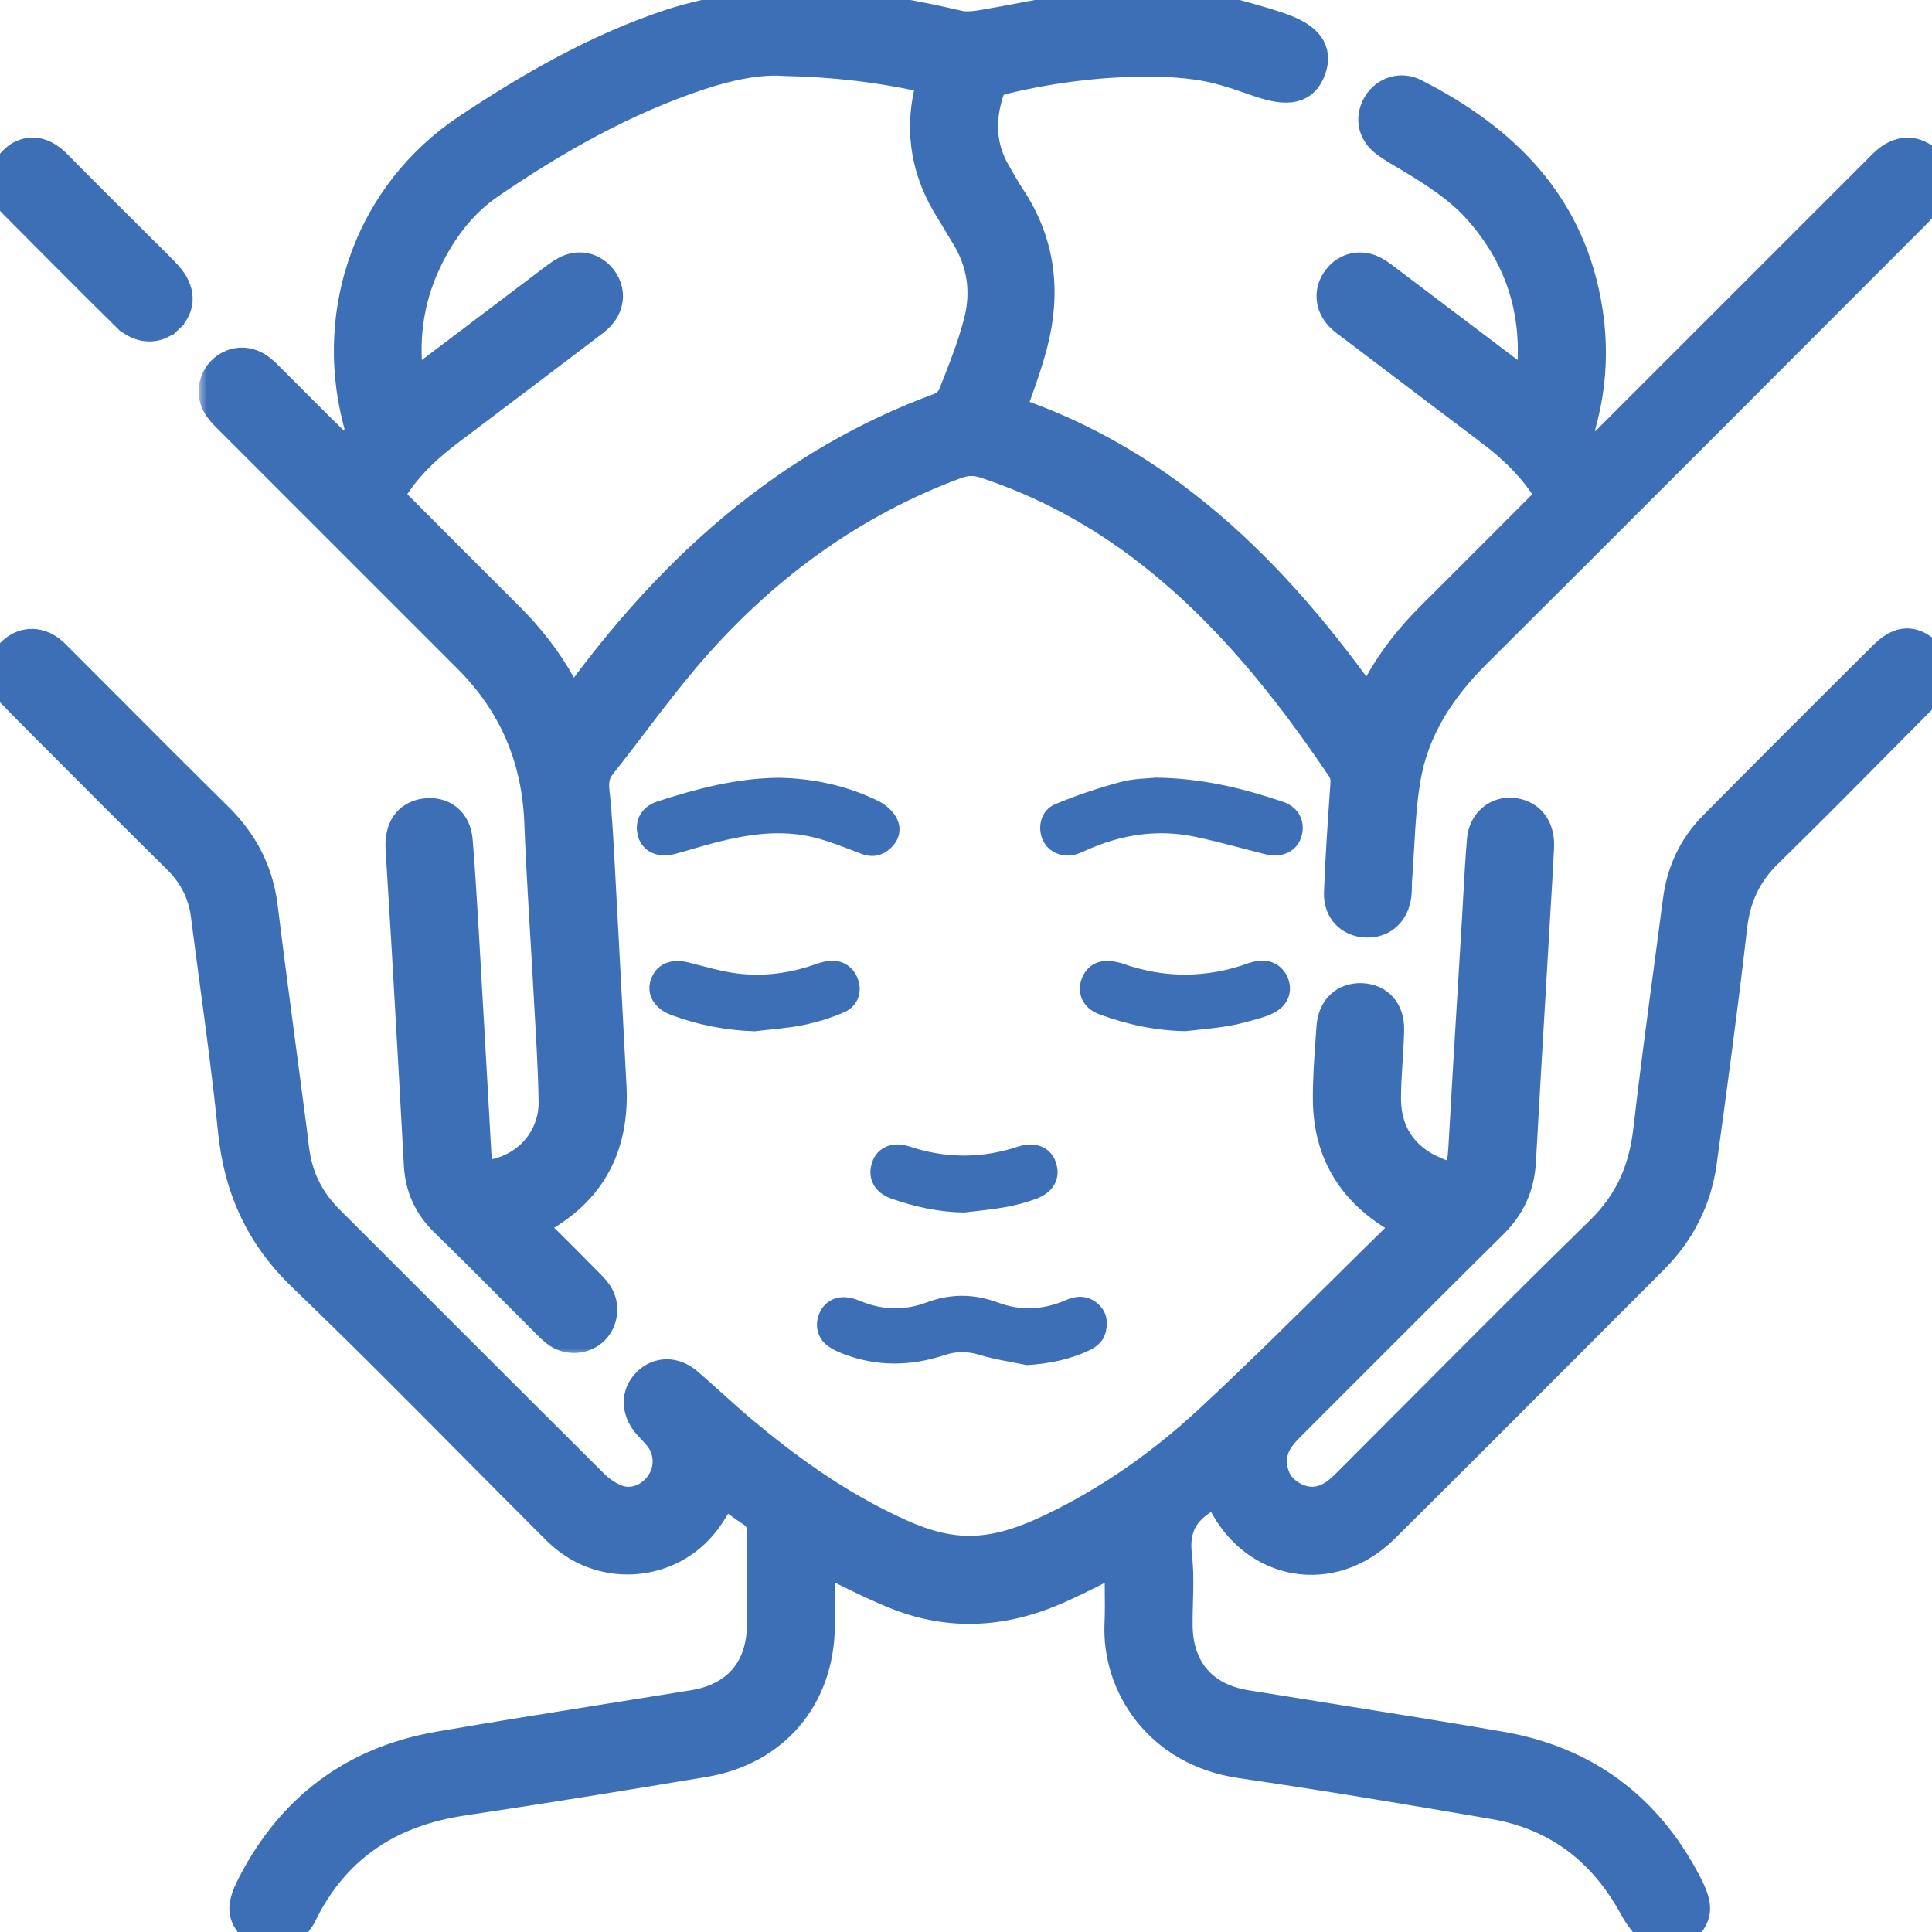 <svg width="120" height="120" viewBox="0 0 120 120" fill="none" xmlns="http://www.w3.org/2000/svg">
	<g clip-path="url(#clip0_436_613)">
	<mask id="path-1-outside-1_436_613" maskUnits="userSpaceOnUse" x="12.342" y="-0.766" width="109" height="85" fill="black">
	<rect fill="white" x="12.342" y="-0.766" width="109" height="85"></rect>
	<path d="M73.828 0.234C74.431 0.376 75.039 0.499 75.635 0.664C76.911 1.017 78.199 1.34 79.449 1.77C81.221 2.38 81.768 3.159 81.362 4.288C80.946 5.446 80.041 5.644 78.291 5.049C77.113 4.648 75.925 4.21 74.705 4.01C73.368 3.79 71.987 3.738 70.629 3.766C67.814 3.822 65.031 4.194 62.288 4.858C61.773 4.983 61.506 5.193 61.34 5.721C60.783 7.493 60.856 9.18 61.806 10.8C62.102 11.305 62.383 11.82 62.706 12.307C64.579 15.125 64.903 18.177 64.061 21.39C63.794 22.406 63.45 23.404 63.093 24.392C62.676 25.547 62.651 25.545 63.758 25.956C67.299 27.269 70.536 29.123 73.517 31.434C77.594 34.596 80.975 38.416 84.018 42.555C84.317 42.961 84.646 43.345 84.962 43.739C85.228 43.316 85.516 42.905 85.758 42.469C86.621 40.921 87.72 39.561 88.972 38.314C91.24 36.054 93.504 33.789 95.765 31.521C96.465 30.818 96.461 30.81 95.891 29.986C94.993 28.687 93.85 27.632 92.596 26.686C89.728 24.523 86.867 22.352 84.004 20.183C83.755 19.995 83.492 19.817 83.28 19.592C82.649 18.918 82.609 18.05 83.148 17.351C83.677 16.665 84.557 16.478 85.348 16.919C85.687 17.108 85.993 17.359 86.304 17.594C88.827 19.5 91.348 21.409 93.87 23.317C94.088 23.482 94.31 23.642 94.526 23.809C94.932 24.124 95.12 24.039 95.178 23.515C95.619 19.534 94.569 16.023 91.907 13.008C90.727 11.671 89.249 10.725 87.746 9.809C87.18 9.464 86.587 9.151 86.063 8.751C85.289 8.161 85.16 7.235 85.669 6.458C86.133 5.749 87.022 5.459 87.826 5.868C93.476 8.738 97.58 12.859 98.559 19.417C98.896 21.674 98.782 23.932 98.183 26.153C98.098 26.47 98.014 26.87 98.132 27.146C98.608 28.265 98.973 28.312 99.837 27.449C105.388 21.899 110.938 16.348 116.489 10.798C116.738 10.549 116.977 10.289 117.244 10.062C118.143 9.298 119.159 9.396 119.899 10.307C120.021 10.457 120.123 10.623 120.234 10.781C120.234 11.094 120.234 11.406 120.234 11.719C119.806 12.222 119.411 12.757 118.946 13.223C109.839 22.343 100.735 31.464 91.605 40.56C89.388 42.769 87.742 45.3 87.229 48.4C86.892 50.432 86.87 52.516 86.711 54.578C86.684 54.928 86.71 55.284 86.661 55.63C86.514 56.667 85.808 57.276 84.842 57.23C83.88 57.185 83.197 56.506 83.235 55.444C83.31 53.339 83.46 51.236 83.603 49.133C83.637 48.626 83.719 48.166 83.393 47.683C79.993 42.641 76.224 37.93 71.383 34.171C68.306 31.781 64.932 29.946 61.225 28.719C60.552 28.497 59.975 28.519 59.316 28.765C53.033 31.106 47.75 34.915 43.312 39.87C41.156 42.277 39.285 44.938 37.274 47.476C36.856 48.003 36.788 48.546 36.862 49.215C37.036 50.804 37.111 52.405 37.198 54.002C37.443 58.486 37.674 62.97 37.912 67.453C38.106 71.114 36.684 73.903 33.431 75.671C32.898 75.961 32.847 76.136 33.291 76.558C34.336 77.555 35.345 78.591 36.363 79.617C36.609 79.865 36.87 80.112 37.062 80.401C37.511 81.08 37.402 82.007 36.849 82.555C36.299 83.102 35.367 83.203 34.693 82.75C34.406 82.556 34.16 82.295 33.912 82.048C31.838 79.979 29.789 77.885 27.688 75.845C26.676 74.862 26.157 73.721 26.083 72.325C25.841 67.803 25.579 63.281 25.319 58.76C25.202 56.733 25.062 54.708 24.947 52.681C24.879 51.492 25.402 50.743 26.367 50.596C27.449 50.432 28.266 51.059 28.359 52.208C28.517 54.153 28.635 56.102 28.748 58.051C29.014 62.611 29.267 67.172 29.524 71.733C29.531 71.85 29.53 71.967 29.539 72.084C29.618 73.045 29.791 73.18 30.703 72.992C32.91 72.54 34.486 70.681 34.453 68.398C34.422 66.252 34.273 64.108 34.158 61.964C33.964 58.338 33.705 54.715 33.566 51.087C33.412 47.071 31.956 43.66 29.119 40.825C24.229 35.94 19.342 31.051 14.456 26.161C14.181 25.886 13.89 25.616 13.664 25.302C13.182 24.634 13.254 23.725 13.792 23.146C14.379 22.515 15.287 22.404 16.023 22.916C16.34 23.137 16.61 23.43 16.886 23.704C18.159 24.971 19.418 26.253 20.705 27.506C20.957 27.751 21.314 28.052 21.613 28.043C21.982 28.03 22.473 26.908 22.393 26.508C22.363 26.355 22.314 26.206 22.276 26.055C20.516 19.14 23.142 12.019 29.036 8.081C32.967 5.456 37.066 3.102 41.576 1.589C43.047 1.096 44.589 0.817 46.098 0.434C46.283 0.386 46.46 0.302 46.641 0.234C48.125 0.234 49.609 0.234 51.094 0.234C51.354 0.301 51.612 0.411 51.876 0.426C54.455 0.582 56.98 1.05 59.491 1.639C59.994 1.758 60.565 1.69 61.087 1.602C62.777 1.318 64.454 0.966 66.143 0.678C67.215 0.496 68.297 0.38 69.375 0.234C70.859 0.234 72.344 0.234 73.828 0.234ZM48.652 3.715C47.156 3.606 45.252 3.985 43.386 4.609C38.682 6.182 34.413 8.603 30.346 11.391C28.746 12.488 27.561 14.002 26.663 15.727C25.398 18.155 24.963 20.733 25.291 23.443C25.369 24.089 25.46 24.13 25.983 23.787C26.113 23.701 26.229 23.595 26.354 23.501C28.938 21.545 31.522 19.588 34.108 17.636C34.45 17.378 34.789 17.105 35.163 16.901C35.917 16.49 36.747 16.664 37.276 17.296C37.842 17.972 37.839 18.859 37.232 19.539C37.001 19.798 36.705 20.001 36.425 20.213C33.594 22.36 30.765 24.51 27.925 26.646C26.638 27.615 25.455 28.682 24.544 30.024C24.015 30.802 24.007 30.812 24.66 31.467C26.947 33.765 29.237 36.059 31.534 38.348C32.814 39.623 33.921 41.028 34.794 42.614C35.521 43.936 35.518 43.932 36.418 42.727C42.185 35.005 49.151 28.804 58.344 25.414C58.701 25.283 59.109 24.949 59.242 24.611C59.842 23.091 60.461 21.564 60.863 19.985C61.34 18.108 61.075 16.262 60.026 14.577C59.697 14.047 59.391 13.502 59.059 12.973C57.64 10.716 57.181 8.297 57.781 5.683C57.969 4.864 57.947 4.843 57.148 4.672C54.508 4.108 51.838 3.784 48.652 3.715Z"></path>
	</mask>
	<path d="M73.828 0.234C74.431 0.376 75.039 0.499 75.635 0.664C76.911 1.017 78.199 1.34 79.449 1.77C81.221 2.38 81.768 3.159 81.362 4.288C80.946 5.446 80.041 5.644 78.291 5.049C77.113 4.648 75.925 4.21 74.705 4.01C73.368 3.79 71.987 3.738 70.629 3.766C67.814 3.822 65.031 4.194 62.288 4.858C61.773 4.983 61.506 5.193 61.34 5.721C60.783 7.493 60.856 9.18 61.806 10.8C62.102 11.305 62.383 11.82 62.706 12.307C64.579 15.125 64.903 18.177 64.061 21.39C63.794 22.406 63.45 23.404 63.093 24.392C62.676 25.547 62.651 25.545 63.758 25.956C67.299 27.269 70.536 29.123 73.517 31.434C77.594 34.596 80.975 38.416 84.018 42.555C84.317 42.961 84.646 43.345 84.962 43.739C85.228 43.316 85.516 42.905 85.758 42.469C86.621 40.921 87.72 39.561 88.972 38.314C91.24 36.054 93.504 33.789 95.765 31.521C96.465 30.818 96.461 30.81 95.891 29.986C94.993 28.687 93.85 27.632 92.596 26.686C89.728 24.523 86.867 22.352 84.004 20.183C83.755 19.995 83.492 19.817 83.28 19.592C82.649 18.918 82.609 18.05 83.148 17.351C83.677 16.665 84.557 16.478 85.348 16.919C85.687 17.108 85.993 17.359 86.304 17.594C88.827 19.5 91.348 21.409 93.87 23.317C94.088 23.482 94.31 23.642 94.526 23.809C94.932 24.124 95.12 24.039 95.178 23.515C95.619 19.534 94.569 16.023 91.907 13.008C90.727 11.671 89.249 10.725 87.746 9.809C87.18 9.464 86.587 9.151 86.063 8.751C85.289 8.161 85.16 7.235 85.669 6.458C86.133 5.749 87.022 5.459 87.826 5.868C93.476 8.738 97.58 12.859 98.559 19.417C98.896 21.674 98.782 23.932 98.183 26.153C98.098 26.47 98.014 26.87 98.132 27.146C98.608 28.265 98.973 28.312 99.837 27.449C105.388 21.899 110.938 16.348 116.489 10.798C116.738 10.549 116.977 10.289 117.244 10.062C118.143 9.298 119.159 9.396 119.899 10.307C120.021 10.457 120.123 10.623 120.234 10.781C120.234 11.094 120.234 11.406 120.234 11.719C119.806 12.222 119.411 12.757 118.946 13.223C109.839 22.343 100.735 31.464 91.605 40.56C89.388 42.769 87.742 45.3 87.229 48.4C86.892 50.432 86.87 52.516 86.711 54.578C86.684 54.928 86.71 55.284 86.661 55.63C86.514 56.667 85.808 57.276 84.842 57.23C83.88 57.185 83.197 56.506 83.235 55.444C83.31 53.339 83.46 51.236 83.603 49.133C83.637 48.626 83.719 48.166 83.393 47.683C79.993 42.641 76.224 37.93 71.383 34.171C68.306 31.781 64.932 29.946 61.225 28.719C60.552 28.497 59.975 28.519 59.316 28.765C53.033 31.106 47.75 34.915 43.312 39.87C41.156 42.277 39.285 44.938 37.274 47.476C36.856 48.003 36.788 48.546 36.862 49.215C37.036 50.804 37.111 52.405 37.198 54.002C37.443 58.486 37.674 62.97 37.912 67.453C38.106 71.114 36.684 73.903 33.431 75.671C32.898 75.961 32.847 76.136 33.291 76.558C34.336 77.555 35.345 78.591 36.363 79.617C36.609 79.865 36.87 80.112 37.062 80.401C37.511 81.08 37.402 82.007 36.849 82.555C36.299 83.102 35.367 83.203 34.693 82.75C34.406 82.556 34.16 82.295 33.912 82.048C31.838 79.979 29.789 77.885 27.688 75.845C26.676 74.862 26.157 73.721 26.083 72.325C25.841 67.803 25.579 63.281 25.319 58.76C25.202 56.733 25.062 54.708 24.947 52.681C24.879 51.492 25.402 50.743 26.367 50.596C27.449 50.432 28.266 51.059 28.359 52.208C28.517 54.153 28.635 56.102 28.748 58.051C29.014 62.611 29.267 67.172 29.524 71.733C29.531 71.85 29.53 71.967 29.539 72.084C29.618 73.045 29.791 73.18 30.703 72.992C32.91 72.54 34.486 70.681 34.453 68.398C34.422 66.252 34.273 64.108 34.158 61.964C33.964 58.338 33.705 54.715 33.566 51.087C33.412 47.071 31.956 43.66 29.119 40.825C24.229 35.94 19.342 31.051 14.456 26.161C14.181 25.886 13.89 25.616 13.664 25.302C13.182 24.634 13.254 23.725 13.792 23.146C14.379 22.515 15.287 22.404 16.023 22.916C16.34 23.137 16.61 23.43 16.886 23.704C18.159 24.971 19.418 26.253 20.705 27.506C20.957 27.751 21.314 28.052 21.613 28.043C21.982 28.03 22.473 26.908 22.393 26.508C22.363 26.355 22.314 26.206 22.276 26.055C20.516 19.14 23.142 12.019 29.036 8.081C32.967 5.456 37.066 3.102 41.576 1.589C43.047 1.096 44.589 0.817 46.098 0.434C46.283 0.386 46.46 0.302 46.641 0.234C48.125 0.234 49.609 0.234 51.094 0.234C51.354 0.301 51.612 0.411 51.876 0.426C54.455 0.582 56.98 1.05 59.491 1.639C59.994 1.758 60.565 1.69 61.087 1.602C62.777 1.318 64.454 0.966 66.143 0.678C67.215 0.496 68.297 0.38 69.375 0.234C70.859 0.234 72.344 0.234 73.828 0.234ZM48.652 3.715C47.156 3.606 45.252 3.985 43.386 4.609C38.682 6.182 34.413 8.603 30.346 11.391C28.746 12.488 27.561 14.002 26.663 15.727C25.398 18.155 24.963 20.733 25.291 23.443C25.369 24.089 25.46 24.13 25.983 23.787C26.113 23.701 26.229 23.595 26.354 23.501C28.938 21.545 31.522 19.588 34.108 17.636C34.45 17.378 34.789 17.105 35.163 16.901C35.917 16.49 36.747 16.664 37.276 17.296C37.842 17.972 37.839 18.859 37.232 19.539C37.001 19.798 36.705 20.001 36.425 20.213C33.594 22.36 30.765 24.51 27.925 26.646C26.638 27.615 25.455 28.682 24.544 30.024C24.015 30.802 24.007 30.812 24.66 31.467C26.947 33.765 29.237 36.059 31.534 38.348C32.814 39.623 33.921 41.028 34.794 42.614C35.521 43.936 35.518 43.932 36.418 42.727C42.185 35.005 49.151 28.804 58.344 25.414C58.701 25.283 59.109 24.949 59.242 24.611C59.842 23.091 60.461 21.564 60.863 19.985C61.34 18.108 61.075 16.262 60.026 14.577C59.697 14.047 59.391 13.502 59.059 12.973C57.64 10.716 57.181 8.297 57.781 5.683C57.969 4.864 57.947 4.843 57.148 4.672C54.508 4.108 51.838 3.784 48.652 3.715Z" fill="#3D6FB6"></path>
	<path d="M73.828 0.234C74.431 0.376 75.039 0.499 75.635 0.664C76.911 1.017 78.199 1.34 79.449 1.77C81.221 2.38 81.768 3.159 81.362 4.288C80.946 5.446 80.041 5.644 78.291 5.049C77.113 4.648 75.925 4.21 74.705 4.01C73.368 3.79 71.987 3.738 70.629 3.766C67.814 3.822 65.031 4.194 62.288 4.858C61.773 4.983 61.506 5.193 61.34 5.721C60.783 7.493 60.856 9.18 61.806 10.8C62.102 11.305 62.383 11.82 62.706 12.307C64.579 15.125 64.903 18.177 64.061 21.39C63.794 22.406 63.45 23.404 63.093 24.392C62.676 25.547 62.651 25.545 63.758 25.956C67.299 27.269 70.536 29.123 73.517 31.434C77.594 34.596 80.975 38.416 84.018 42.555C84.317 42.961 84.646 43.345 84.962 43.739C85.228 43.316 85.516 42.905 85.758 42.469C86.621 40.921 87.72 39.561 88.972 38.314C91.24 36.054 93.504 33.789 95.765 31.521C96.465 30.818 96.461 30.81 95.891 29.986C94.993 28.687 93.85 27.632 92.596 26.686C89.728 24.523 86.867 22.352 84.004 20.183C83.755 19.995 83.492 19.817 83.28 19.592C82.649 18.918 82.609 18.05 83.148 17.351C83.677 16.665 84.557 16.478 85.348 16.919C85.687 17.108 85.993 17.359 86.304 17.594C88.827 19.5 91.348 21.409 93.87 23.317C94.088 23.482 94.31 23.642 94.526 23.809C94.932 24.124 95.12 24.039 95.178 23.515C95.619 19.534 94.569 16.023 91.907 13.008C90.727 11.671 89.249 10.725 87.746 9.809C87.18 9.464 86.587 9.151 86.063 8.751C85.289 8.161 85.16 7.235 85.669 6.458C86.133 5.749 87.022 5.459 87.826 5.868C93.476 8.738 97.58 12.859 98.559 19.417C98.896 21.674 98.782 23.932 98.183 26.153C98.098 26.47 98.014 26.87 98.132 27.146C98.608 28.265 98.973 28.312 99.837 27.449C105.388 21.899 110.938 16.348 116.489 10.798C116.738 10.549 116.977 10.289 117.244 10.062C118.143 9.298 119.159 9.396 119.899 10.307C120.021 10.457 120.123 10.623 120.234 10.781C120.234 11.094 120.234 11.406 120.234 11.719C119.806 12.222 119.411 12.757 118.946 13.223C109.839 22.343 100.735 31.464 91.605 40.56C89.388 42.769 87.742 45.3 87.229 48.4C86.892 50.432 86.87 52.516 86.711 54.578C86.684 54.928 86.71 55.284 86.661 55.63C86.514 56.667 85.808 57.276 84.842 57.23C83.88 57.185 83.197 56.506 83.235 55.444C83.31 53.339 83.46 51.236 83.603 49.133C83.637 48.626 83.719 48.166 83.393 47.683C79.993 42.641 76.224 37.93 71.383 34.171C68.306 31.781 64.932 29.946 61.225 28.719C60.552 28.497 59.975 28.519 59.316 28.765C53.033 31.106 47.75 34.915 43.312 39.87C41.156 42.277 39.285 44.938 37.274 47.476C36.856 48.003 36.788 48.546 36.862 49.215C37.036 50.804 37.111 52.405 37.198 54.002C37.443 58.486 37.674 62.97 37.912 67.453C38.106 71.114 36.684 73.903 33.431 75.671C32.898 75.961 32.847 76.136 33.291 76.558C34.336 77.555 35.345 78.591 36.363 79.617C36.609 79.865 36.87 80.112 37.062 80.401C37.511 81.08 37.402 82.007 36.849 82.555C36.299 83.102 35.367 83.203 34.693 82.75C34.406 82.556 34.16 82.295 33.912 82.048C31.838 79.979 29.789 77.885 27.688 75.845C26.676 74.862 26.157 73.721 26.083 72.325C25.841 67.803 25.579 63.281 25.319 58.76C25.202 56.733 25.062 54.708 24.947 52.681C24.879 51.492 25.402 50.743 26.367 50.596C27.449 50.432 28.266 51.059 28.359 52.208C28.517 54.153 28.635 56.102 28.748 58.051C29.014 62.611 29.267 67.172 29.524 71.733C29.531 71.85 29.53 71.967 29.539 72.084C29.618 73.045 29.791 73.18 30.703 72.992C32.91 72.54 34.486 70.681 34.453 68.398C34.422 66.252 34.273 64.108 34.158 61.964C33.964 58.338 33.705 54.715 33.566 51.087C33.412 47.071 31.956 43.66 29.119 40.825C24.229 35.94 19.342 31.051 14.456 26.161C14.181 25.886 13.89 25.616 13.664 25.302C13.182 24.634 13.254 23.725 13.792 23.146C14.379 22.515 15.287 22.404 16.023 22.916C16.34 23.137 16.61 23.43 16.886 23.704C18.159 24.971 19.418 26.253 20.705 27.506C20.957 27.751 21.314 28.052 21.613 28.043C21.982 28.03 22.473 26.908 22.393 26.508C22.363 26.355 22.314 26.206 22.276 26.055C20.516 19.14 23.142 12.019 29.036 8.081C32.967 5.456 37.066 3.102 41.576 1.589C43.047 1.096 44.589 0.817 46.098 0.434C46.283 0.386 46.46 0.302 46.641 0.234C48.125 0.234 49.609 0.234 51.094 0.234C51.354 0.301 51.612 0.411 51.876 0.426C54.455 0.582 56.98 1.05 59.491 1.639C59.994 1.758 60.565 1.69 61.087 1.602C62.777 1.318 64.454 0.966 66.143 0.678C67.215 0.496 68.297 0.38 69.375 0.234C70.859 0.234 72.344 0.234 73.828 0.234ZM48.652 3.715C47.156 3.606 45.252 3.985 43.386 4.609C38.682 6.182 34.413 8.603 30.346 11.391C28.746 12.488 27.561 14.002 26.663 15.727C25.398 18.155 24.963 20.733 25.291 23.443C25.369 24.089 25.46 24.13 25.983 23.787C26.113 23.701 26.229 23.595 26.354 23.501C28.938 21.545 31.522 19.588 34.108 17.636C34.45 17.378 34.789 17.105 35.163 16.901C35.917 16.49 36.747 16.664 37.276 17.296C37.842 17.972 37.839 18.859 37.232 19.539C37.001 19.798 36.705 20.001 36.425 20.213C33.594 22.36 30.765 24.51 27.925 26.646C26.638 27.615 25.455 28.682 24.544 30.024C24.015 30.802 24.007 30.812 24.66 31.467C26.947 33.765 29.237 36.059 31.534 38.348C32.814 39.623 33.921 41.028 34.794 42.614C35.521 43.936 35.518 43.932 36.418 42.727C42.185 35.005 49.151 28.804 58.344 25.414C58.701 25.283 59.109 24.949 59.242 24.611C59.842 23.091 60.461 21.564 60.863 19.985C61.34 18.108 61.075 16.262 60.026 14.577C59.697 14.047 59.391 13.502 59.059 12.973C57.64 10.716 57.181 8.297 57.781 5.683C57.969 4.864 57.947 4.843 57.148 4.672C54.508 4.108 51.838 3.784 48.652 3.715Z" stroke="#3D6FB6" stroke-width="2" mask="url(#path-1-outside-1_436_613)"></path>
	<path d="M16.085 120.617L16.224 120.734H16.406H17.578L17.81 120.734L17.96 120.556C18.069 120.428 18.176 120.317 18.293 120.194C18.369 120.116 18.449 120.032 18.537 119.937C18.742 119.714 18.962 119.451 19.116 119.136C21.093 115.091 24.348 112.938 28.778 112.274C33.795 111.522 38.804 110.713 43.806 109.875C48.396 109.106 51.317 105.619 51.355 100.99C51.364 99.827 51.367 98.662 51.357 97.497C51.651 97.64 51.947 97.785 52.244 97.932C53.352 98.477 54.484 99.035 55.649 99.489C58.954 100.775 62.27 100.593 65.491 99.245C66.559 98.798 67.597 98.272 68.613 97.756C68.779 97.671 68.945 97.587 69.11 97.504C69.108 97.915 69.113 98.315 69.118 98.711C69.127 99.428 69.136 100.129 69.103 100.848C68.923 104.819 71.644 109.165 77.016 109.948C82.258 110.713 87.486 111.586 92.71 112.489C96.537 113.15 99.306 115.295 101.155 118.733C101.346 119.088 101.583 119.406 101.816 119.697C101.909 119.814 101.998 119.922 102.085 120.027C102.225 120.198 102.359 120.36 102.492 120.536L102.642 120.734H102.891H102.893H102.895H102.897H102.9H102.902H102.904H102.907H102.909H102.911H102.914H102.916H102.918H102.92H102.923H102.925H102.927H102.93H102.932H102.934H102.936H102.939H102.941H102.943H102.946H102.948H102.95H102.952H102.955H102.957H102.959H102.962H102.964H102.966H102.968H102.971H102.973H102.975H102.978H102.98H102.982H102.984H102.987H102.989H102.991H102.994H102.996H102.998H103H103.003H103.005H103.007H103.01H103.012H103.014H103.017H103.019H103.021H103.023H103.026H103.028H103.03H103.033H103.035H103.037H103.039H103.042H103.044H103.046H103.049H103.051H103.053H103.055H103.058H103.06H103.062H103.065H103.067H103.069H103.071H103.074H103.076H103.078H103.081H103.083H103.085H103.087H103.09H103.092H103.094H103.097H103.099H103.101H103.103H103.106H103.108H103.11H103.113H103.115H103.117H103.12H103.122H103.124H103.126H103.129H103.131H103.133H103.136H103.138H103.14H103.142H103.145H103.147H103.149H103.152H103.154H103.156H103.158H103.161H103.163H103.165H103.168H103.17H103.172H103.174H103.177H103.179H103.181H103.184H103.186H103.188H103.19H103.193H103.195H103.197H103.2H103.202H103.204H103.206H103.209H103.211H103.213H103.216H103.218H103.22H103.222H103.225H103.227H103.229H103.232H103.234H103.236H103.239H103.241H103.243H103.245H103.248H103.25H103.252H103.255H103.257H103.259H103.261H103.264H103.266H103.268H103.271H103.273H103.275H103.277H103.28H103.282H103.284H103.287H103.289H103.291H103.293H103.296H103.298H103.3H103.303H103.305H103.307H103.309H103.312H103.314H103.316H103.319H103.321H103.323H103.325H103.328H103.33H103.332H103.335H103.337H103.339H103.342H103.344H103.346H103.348H103.351H103.353H103.355H103.358H103.36H103.362H103.364H103.367H103.369H103.371H103.374H103.376H103.378H103.38H103.383H103.385H103.387H103.39H103.392H103.394H103.396H103.399H103.401H103.403H103.406H103.408H103.41H103.412H103.415H103.417H103.419H103.422H103.424H103.426H103.428H103.431H103.433H103.435H103.438H103.44H103.442H103.445H103.447H103.449H103.451H103.454H103.456H103.458H103.461H103.463H103.465H103.467H103.47H103.472H103.474H103.477H103.479H103.481H103.483H103.486H103.488H103.49H103.493H103.495H103.497H103.499H103.502H103.504H103.506H103.509H103.511H103.513H103.515H103.518H103.52H103.522H103.525H103.527H103.529H103.531H103.534H103.536H103.538H103.541H103.543H103.545H103.548H103.55H103.552H103.554H103.557H103.559H103.561H103.564H103.566H103.568H103.57H103.573H103.575H103.577H103.58H103.582H103.584H103.586H103.589H103.591H103.593H103.596H103.598H103.6H103.602H103.605H103.607H103.609H103.612H103.614H103.616H103.618H103.621H103.623H103.625H103.628H103.63H103.632H103.634H103.637H103.639H103.641H103.644H103.646H103.648H103.651H103.653H103.655H103.657H103.66H103.662H103.664H103.667H103.669H103.671H103.673H103.676H103.678H103.68H103.683H103.685H103.687H103.689H103.692H103.694H103.696H103.699H103.701H103.703H103.705H103.708H103.71H103.712H103.715H103.717H103.719H103.721H103.724H103.726H103.728H103.731H103.733H103.735H103.737H103.74H103.742H103.744H103.747H103.749H103.751H103.754H103.756H103.758H103.76H103.763H103.765H103.767H103.77H103.772H103.774H103.776H103.779H103.781H103.783H103.786H103.788H103.79H103.792H103.795H103.797H103.799H103.802H103.804H103.806H103.808H103.811H103.813H103.815H103.818H103.82H103.822H103.824H103.827H103.829H103.831H103.834H103.836H103.838H103.84H103.843H103.845H103.847H103.85H103.852H103.854H103.856H103.859H103.861H103.863H103.866H103.868H103.87H103.873H103.875H103.877H103.879H103.882H103.884H103.886H103.889H103.891H103.893H103.895H103.898H103.9H103.902H103.905H103.907H103.909H103.911H103.914H103.916H103.918H103.921H103.923H103.925H103.927H103.93H103.932H103.934H103.937H103.939H103.941H103.943H103.946H103.948H103.95H103.953H103.955H103.957H103.959H103.962H103.964H103.966H103.969H103.971H103.973H103.976H103.978H103.98H103.982H103.985H103.987H103.989H103.992H103.994H103.996H103.998H104.001H104.003H104.005H104.008H104.01H104.012H104.014H104.017H104.019H104.021H104.024H104.026H104.028H104.03H104.033H104.035H104.037H104.04H104.042H104.044H104.046H104.049H104.051H104.053H104.056H104.058H104.06H104.062H104.245L104.385 120.616C105.044 120.06 105.544 119.552 105.68 118.901C105.816 118.246 105.557 117.581 105.152 116.8C102.639 111.95 98.666 108.981 93.276 108.051C89.759 107.444 86.231 106.881 82.708 106.319C80.953 106.039 79.2 105.76 77.449 105.475C76.189 105.27 75.239 104.755 74.598 104.01C73.958 103.265 73.591 102.248 73.576 100.97C73.571 100.487 73.584 100.01 73.597 99.522C73.604 99.288 73.61 99.052 73.615 98.812C73.629 98.081 73.624 97.332 73.534 96.585C73.438 95.785 73.535 95.171 73.791 94.677C74.047 94.181 74.488 93.751 75.172 93.367C75.266 93.315 75.348 93.267 75.415 93.229C75.42 93.225 75.426 93.222 75.431 93.219C75.458 93.272 75.488 93.332 75.524 93.405C76.59 95.557 78.403 96.884 80.407 97.227C82.411 97.571 84.557 96.923 86.269 95.225C90.653 90.877 95.014 86.506 99.375 82.135C100.586 80.921 101.798 79.707 103.009 78.493C104.739 76.761 105.798 74.654 106.131 72.236C106.8 67.365 107.459 62.488 108.021 57.598C108.22 55.863 108.853 54.503 110.096 53.287C112.63 50.809 115.125 48.288 117.617 45.771C118.608 44.77 119.597 43.77 120.589 42.774L120.734 42.628V42.421V42.419V42.417V42.414V42.412V42.41V42.407V42.405V42.403V42.401V42.398V42.396V42.394V42.392V42.389V42.387V42.385V42.382V42.38V42.378V42.376V42.373V42.371V42.369V42.366V42.364V42.362V42.359V42.357V42.355V42.353V42.35V42.348V42.346V42.343V42.341V42.339V42.337V42.334V42.332V42.33V42.327V42.325V42.323V42.321V42.318V42.316V42.314V42.311V42.309V42.307V42.304V42.302V42.3V42.298V42.295V42.293V42.291V42.288V42.286V42.284V42.282V42.279V42.277V42.275V42.273V42.27V42.268V42.266V42.263V42.261V42.259V42.256V42.254V42.252V42.25V42.247V42.245V42.243V42.24V42.238V42.236V42.234V42.231V42.229V42.227V42.224V42.222V42.22V42.218V42.215V42.213V42.211V42.208V42.206V42.204V42.202V42.199V42.197V42.195V42.192V42.19V42.188V42.185V42.183V42.181V42.179V42.176V42.174V42.172V42.169V42.167V42.165V42.163V42.16V42.158V42.156V42.153V42.151V42.149V42.147V42.144V42.142V42.14V42.137V42.135V42.133V42.131V42.128V42.126V42.124V42.121V42.119V42.117V42.114V42.112V42.11V42.108V42.105V42.103V42.101V42.099V42.096V42.094V42.092V42.089V42.087V42.085V42.083V42.08V42.078V42.076V42.073V42.071V42.069V42.066V42.064V42.062V42.06V42.057V42.055V42.053V42.05V42.048V42.046V42.044V42.041V42.039V42.037V42.034V42.032V42.03V42.028V42.025V42.023V42.021V42.018V42.016V42.014V42.011V42.009V42.007V42.005V42.002V42V41.998V41.995V41.993V41.991V41.989V41.986V41.984V41.982V41.98V41.977V41.975V41.973V41.97V41.968V41.966V41.964V41.961V41.959V41.957V41.954V41.952V41.95V41.947V41.945V41.943V41.941V41.938V41.936V41.934V41.931V41.929V41.927V41.925V41.922V41.92V41.918V41.915V41.913V41.911V41.908V41.906V41.904V41.902V41.899V41.897V41.895V41.892V41.89V41.888V41.886V41.883V41.881V41.879V41.877V41.874V41.872V41.87V41.867V41.865V41.863V41.861V41.858V41.856V41.854V41.851V41.849V41.847V41.844V41.842V41.84V41.838V41.835V41.833V41.831V41.828V41.826V41.824V41.822V41.819V41.817V41.815V41.812V41.81V41.808V41.806V41.803V41.801V41.799V41.796V41.794V41.792V41.789V41.787V41.785V41.783V41.78V41.778V41.776V41.773V41.771V41.769V41.767V41.764V41.762V41.76V41.758V41.755V41.753V41.751V41.748V41.746V41.744V41.742V41.739V41.737V41.735V41.732V41.73V41.728V41.725V41.723V41.721V41.719V41.716V41.714V41.712V41.709V41.707V41.705V41.703V41.7V41.698V41.696V41.693V41.691V41.689V41.687V41.684V41.682V41.68V41.677V41.675V41.673V41.67V41.668V41.666V41.664V41.661V41.659V41.657V41.654V41.652V41.65V41.648V41.645V41.643V41.641V41.639V41.636V41.634V41.632V41.629V41.627V41.625V41.622V41.62V41.618V41.616V41.613V41.611V41.609V41.606V41.604V41.602V41.6V41.597V41.595V41.593V41.59V41.588V41.586V41.584V41.581V41.579V41.577V41.574V41.572V41.57V41.568V41.565V41.563V41.561V41.558V41.556V41.554V41.551V41.549V41.547V41.545V41.542V41.54V41.538V41.535V41.533V41.531V41.529V41.526V41.524V41.522V41.52V41.517V41.515V41.513V41.51V41.508V41.506V41.503V41.501V41.499V41.497V41.494V41.492V41.49V41.487V41.485V41.483V41.48V41.478V41.476V41.474V41.471V41.469V41.467V41.465V41.462V41.46V41.458V41.455V41.453V41.451V41.449V41.446V41.444V41.442V41.439V41.437V41.435V41.432V41.43V41.428V41.426V41.423V41.421V41.419V41.416V41.414V41.412V41.41V41.407V41.405V41.403V41.4V41.398V41.396V41.394V41.391V41.389V41.387V41.384V41.382V41.38V41.377V41.375V41.373V41.371V41.368V41.366V41.364V41.361V41.359V41.357V41.355V41.352V41.35V41.348V41.346V41.343V41.341V41.339V41.336V41.334V41.332V41.33V41.327V41.325V41.323V41.32V41.318V41.316V41.313V41.311V41.309V41.307V41.304V41.302V41.3V41.297V41.295V41.293V41.291V41.288V41.286V41.284V41.281V41.279V41.277V41.275V41.272V41.27V41.268V41.265V41.263V41.261V41.258V41.256V41.254V41.252V41.249V41.076L120.627 40.94C120.045 40.2 119.433 39.664 118.724 39.554C117.98 39.438 117.317 39.813 116.705 40.42C113.157 43.943 109.619 47.477 106.103 51.034C104.777 52.376 104.027 54.028 103.785 55.889C103.592 57.379 103.392 58.87 103.193 60.362C102.756 63.629 102.318 66.9 101.943 70.176C101.671 72.547 100.825 74.47 99.102 76.151C95.445 79.719 91.838 83.34 88.234 86.959C86.683 88.516 85.133 90.072 83.58 91.623C83.557 91.646 83.534 91.669 83.511 91.692C83.197 92.007 82.921 92.282 82.61 92.486C81.912 92.944 81.191 92.965 80.473 92.55C79.76 92.139 79.42 91.523 79.444 90.66C79.462 89.968 79.839 89.472 80.419 88.893C81.81 87.505 83.198 86.115 84.585 84.726C87.392 81.915 90.198 79.106 93.023 76.314C94.204 75.147 94.81 73.793 94.9 72.15C95.111 68.314 95.337 64.479 95.564 60.644C95.655 59.101 95.746 57.558 95.836 56.014C95.853 55.737 95.869 55.459 95.886 55.18C95.937 54.328 95.989 53.472 96.026 52.616C96.074 51.515 95.603 50.588 94.654 50.215C93.952 49.939 93.223 50.005 92.646 50.366C92.068 50.727 91.682 51.359 91.616 52.133C91.516 53.298 91.452 54.47 91.388 55.633C91.362 56.109 91.336 56.584 91.308 57.056C91.228 58.38 91.147 59.705 91.067 61.03C90.86 64.421 90.653 67.813 90.466 71.206C90.438 71.709 90.393 72.062 90.325 72.303C90.255 72.548 90.186 72.594 90.175 72.6C90.164 72.606 90.09 72.644 89.841 72.582C89.595 72.52 89.262 72.38 88.805 72.148C88.629 72.059 88.455 71.945 88.275 71.816C87.043 70.933 86.513 69.689 86.519 68.18C86.522 67.494 86.561 66.806 86.606 66.104C86.61 66.036 86.614 65.967 86.619 65.899C86.659 65.267 86.7 64.623 86.715 63.978C86.73 63.311 86.548 62.718 86.166 62.279C85.781 61.836 85.233 61.597 84.616 61.567C83.992 61.537 83.419 61.719 82.989 62.119C82.561 62.516 82.32 63.086 82.272 63.746C82.259 63.936 82.245 64.126 82.231 64.317C82.133 65.644 82.034 66.997 82.047 68.348C82.079 71.612 83.548 74.138 86.319 75.856C86.498 75.967 86.684 76.065 86.862 76.153C86.862 76.154 86.862 76.154 86.862 76.154C85.663 77.327 84.472 78.504 83.283 79.681C80.503 82.43 77.729 85.172 74.872 87.831C71.956 90.544 68.707 92.844 65.097 94.563C63.31 95.414 61.536 96.021 59.61 95.87C57.964 95.741 56.466 95.092 54.932 94.329C51.885 92.814 49.129 90.84 46.502 88.65C45.911 88.157 45.335 87.642 44.755 87.119C44.694 87.064 44.632 87.008 44.57 86.953C44.052 86.486 43.529 86.014 42.994 85.555C42.513 85.144 41.96 84.922 41.398 84.926C40.834 84.931 40.306 85.164 39.888 85.583C39.015 86.458 39.051 87.722 39.859 88.689C39.977 88.829 40.107 88.966 40.224 89.089C40.255 89.122 40.285 89.154 40.314 89.185C40.459 89.339 40.58 89.476 40.678 89.618C41.178 90.345 41.147 91.296 40.626 91.994C40.097 92.702 39.238 93.02 38.496 92.757C38.02 92.588 37.537 92.251 37.145 91.862C33.635 88.372 30.135 84.872 26.635 81.372C24.668 79.404 22.701 77.436 20.731 75.47C19.713 74.454 19.056 73.269 18.79 71.876C18.707 71.443 18.657 71.015 18.605 70.567C18.581 70.361 18.556 70.15 18.528 69.933C18.355 68.61 18.179 67.288 18.004 65.966C17.575 62.724 17.145 59.484 16.743 56.24C16.455 53.925 15.435 52.038 13.802 50.429C11.542 48.203 9.304 45.959 7.063 43.712C6.078 42.723 5.091 41.734 4.103 40.746C4.065 40.708 4.025 40.667 3.983 40.624C3.807 40.445 3.599 40.233 3.371 40.059C2.905 39.705 2.372 39.529 1.833 39.567C1.294 39.605 0.793 39.854 0.384 40.27L0.384 40.27C0.231 40.425 0.084 40.621 -0.035 40.779C-0.08 40.839 -0.121 40.893 -0.157 40.938L-0.266 41.075V41.249V41.252V41.254V41.256V41.258V41.261V41.263V41.265V41.268V41.27V41.272V41.275V41.277V41.279V41.281V41.284V41.286V41.288V41.291V41.293V41.295V41.297V41.3V41.302V41.304V41.307V41.309V41.311V41.313V41.316V41.318V41.32V41.323V41.325V41.327V41.33V41.332V41.334V41.336V41.339V41.341V41.343V41.346V41.348V41.35V41.352V41.355V41.357V41.359V41.361V41.364V41.366V41.368V41.371V41.373V41.375V41.377V41.38V41.382V41.384V41.387V41.389V41.391V41.394V41.396V41.398V41.4V41.403V41.405V41.407V41.41V41.412V41.414V41.416V41.419V41.421V41.423V41.426V41.428V41.43V41.432V41.435V41.437V41.439V41.442V41.444V41.446V41.449V41.451V41.453V41.455V41.458V41.46V41.462V41.465V41.467V41.469V41.471V41.474V41.476V41.478V41.48V41.483V41.485V41.487V41.49V41.492V41.494V41.497V41.499V41.501V41.503V41.506V41.508V41.51V41.513V41.515V41.517V41.52V41.522V41.524V41.526V41.529V41.531V41.533V41.535V41.538V41.54V41.542V41.545V41.547V41.549V41.551V41.554V41.556V41.558V41.561V41.563V41.565V41.568V41.57V41.572V41.574V41.577V41.579V41.581V41.584V41.586V41.588V41.59V41.593V41.595V41.597V41.6V41.602V41.604V41.606V41.609V41.611V41.613V41.616V41.618V41.62V41.622V41.625V41.627V41.629V41.632V41.634V41.636V41.639V41.641V41.643V41.645V41.648V41.65V41.652V41.654V41.657V41.659V41.661V41.664V41.666V41.668V41.67V41.673V41.675V41.677V41.68V41.682V41.684V41.687V41.689V41.691V41.693V41.696V41.698V41.7V41.703V41.705V41.707V41.709V41.712V41.714V41.716V41.719V41.721V41.723V41.725V41.728V41.73V41.732V41.735V41.737V41.739V41.742V41.744V41.746V41.748V41.751V41.753V41.755V41.758V41.76V41.762V41.764V41.767V41.769V41.771V41.773V41.776V41.778V41.78V41.783V41.785V41.787V41.789V41.792V41.794V41.796V41.799V41.801V41.803V41.806V41.808V41.81V41.812V41.815V41.817V41.819V41.822V41.824V41.826V41.828V41.831V41.833V41.835V41.838V41.84V41.842V41.844V41.847V41.849V41.851V41.854V41.856V41.858V41.861V41.863V41.865V41.867V41.87V41.872V41.874V41.877V41.879V41.881V41.883V41.886V41.888V41.89V41.892V41.895V41.897V41.899V41.902V41.904V41.906V41.909V41.911V41.913V41.915V41.918V41.92V41.922V41.925V41.927V41.929V41.931V41.934V41.936V41.938V41.941V41.943V41.945V41.947V41.95V41.952V41.954V41.957V41.959V41.961V41.964V41.966V41.968V41.97V41.973V41.975V41.977V41.98V41.982V41.984V41.986V41.989V41.991V41.993V41.995V41.998V42V42.002V42.005V42.007V42.009V42.011V42.014V42.016V42.018V42.021V42.023V42.025V42.028V42.03V42.032V42.034V42.037V42.039V42.041V42.044V42.046V42.048V42.05V42.053V42.055V42.057V42.06V42.062V42.064V42.066V42.069V42.071V42.073V42.076V42.078V42.08V42.083V42.085V42.087V42.089V42.092V42.094V42.096V42.099V42.101V42.103V42.105V42.108V42.11V42.112V42.114V42.117V42.119V42.121V42.124V42.126V42.128V42.131V42.133V42.135V42.137V42.14V42.142V42.144V42.147V42.149V42.151V42.154V42.156V42.158V42.16V42.163V42.165V42.167V42.169V42.172V42.174V42.176V42.179V42.181V42.183V42.185V42.188V42.19V42.192V42.195V42.197V42.199V42.202V42.204V42.206V42.208V42.211V42.213V42.215V42.218V42.22V42.222V42.224V42.227V42.229V42.231V42.234V42.236V42.238V42.24V42.243V42.245V42.247V42.25V42.252V42.254V42.257V42.259V42.261V42.263V42.266V42.268V42.27V42.273V42.275V42.277V42.279V42.282V42.284V42.286V42.288V42.291V42.293V42.295V42.298V42.3V42.302V42.304V42.307V42.309V42.311V42.314V42.316V42.318V42.321V42.323V42.325V42.327V42.33V42.332V42.334V42.337V42.339V42.341V42.343V42.346V42.348V42.35V42.353V42.355V42.357V42.359V42.362V42.364V42.366V42.369V42.371V42.373V42.376V42.378V42.38V42.382V42.385V42.387V42.389V42.392V42.394V42.396V42.398V42.401V42.403V42.405V42.407V42.41V42.412V42.414V42.417V42.419V42.421V42.624L-0.124 42.77C0.052 42.951 0.228 43.133 0.405 43.317C0.792 43.717 1.182 44.121 1.576 44.516C2.29 45.231 3.003 45.947 3.717 46.662C6.036 48.99 8.357 51.319 10.699 53.626C11.644 54.558 12.194 55.622 12.358 56.912C12.536 58.303 12.722 59.691 12.908 61.076C13.319 64.136 13.728 67.187 14.038 70.254C14.41 73.942 15.789 76.996 18.514 79.614C22.146 83.104 25.693 86.679 29.244 90.26C30.753 91.781 32.263 93.303 33.781 94.82L34.134 94.466L33.781 94.82C33.822 94.861 33.863 94.903 33.906 94.945C34.192 95.233 34.502 95.544 34.839 95.819C37.799 98.23 42.175 97.618 44.333 94.483C44.59 94.109 44.831 93.714 45.064 93.332C45.072 93.32 45.08 93.307 45.087 93.294C45.106 93.308 45.124 93.322 45.143 93.336C45.54 93.633 45.956 93.944 46.382 94.217C46.603 94.359 46.727 94.493 46.8 94.63C46.873 94.766 46.917 94.948 46.911 95.224C46.884 96.343 46.888 97.48 46.892 98.608C46.895 99.402 46.898 100.193 46.89 100.971C46.877 102.247 46.509 103.264 45.868 104.009C45.226 104.754 44.274 105.27 43.014 105.475C41.242 105.764 39.467 106.047 37.691 106.33C34.188 106.888 30.682 107.447 27.187 108.052C21.8 108.984 17.824 111.953 15.312 116.804C14.906 117.587 14.646 118.253 14.784 118.907C14.921 119.558 15.425 120.064 16.085 120.617Z" fill="#3D6FB6" stroke="#3D6FB6"></path>
	<path d="M1.183 9.233C0.859 9.379 0.609 9.622 0.415 9.834C0.322 9.936 0.246 10.023 0.177 10.104C0.078 10.218 -0.008 10.319 -0.116 10.425L-0.266 10.572V10.782V10.784V10.785V10.787V10.789V10.791V10.793V10.794V10.796V10.798V10.8V10.802V10.804V10.806V10.807V10.809V10.811V10.813V10.815V10.816V10.818V10.82V10.822V10.824V10.826V10.828V10.829V10.831V10.833V10.835V10.837V10.838V10.84V10.842V10.844V10.846V10.848V10.849V10.851V10.853V10.855V10.857V10.859V10.86V10.862V10.864V10.866V10.868V10.87V10.871V10.873V10.875V10.877V10.879V10.881V10.882V10.884V10.886V10.888V10.89V10.892V10.893V10.895V10.897V10.899V10.901V10.902V10.904V10.906V10.908V10.91V10.912V10.914V10.915V10.917V10.919V10.921V10.923V10.925V10.926V10.928V10.93V10.932V10.934V10.935V10.937V10.939V10.941V10.943V10.945V10.947V10.948V10.95V10.952V10.954V10.956V10.957V10.959V10.961V10.963V10.965V10.967V10.969V10.97V10.972V10.974V10.976V10.978V10.979V10.981V10.983V10.985V10.987V10.989V10.99V10.992V10.994V10.996V10.998V11V11.001V11.003V11.005V11.007V11.009V11.011V11.012V11.014V11.016V11.018V11.02V11.022V11.023V11.025V11.027V11.029V11.031V11.033V11.034V11.036V11.038V11.04V11.042V11.043V11.045V11.047V11.049V11.051V11.053V11.055V11.056V11.058V11.06V11.062V11.064V11.066V11.067V11.069V11.071V11.073V11.075V11.076V11.078V11.08V11.082V11.084V11.086V11.088V11.089V11.104V11.108V11.109V11.111V11.119V11.126V11.133V11.192V11.199V11.201V11.203V11.207V11.221V11.25V11.719V11.885L-0.167 12.018C-0.105 12.101 -0.052 12.177 0.006 12.262C0.043 12.316 0.082 12.374 0.128 12.438C0.234 12.589 0.358 12.754 0.51 12.907L0.51 12.907C2.844 15.258 5.181 17.611 7.543 19.94L7.87 19.608L7.543 19.94C8.502 20.886 9.829 20.976 10.745 20.114L10.403 19.75L10.745 20.114C11.215 19.672 11.48 19.121 11.467 18.513C11.454 17.916 11.174 17.34 10.706 16.827C10.319 16.404 9.906 15.998 9.504 15.602C9.348 15.45 9.195 15.299 9.045 15.149C8.52 14.624 7.995 14.101 7.471 13.579C6.256 12.368 5.043 11.16 3.84 9.939C3.509 9.603 3.118 9.306 2.668 9.153C2.202 8.995 1.697 9.001 1.183 9.233ZM1.183 9.233L1.388 9.686L1.183 9.233Z" fill="#3D6FB6" stroke="#3D6FB6"></path>
	<path d="M63.778 84.79C62.79 84.584 61.783 84.442 60.821 84.15C60.072 83.923 59.4 83.923 58.662 84.169C56.559 84.869 54.446 84.89 52.357 84.086C52.032 83.961 51.704 83.811 51.425 83.607C50.783 83.139 50.584 82.354 50.873 81.621C51.142 80.935 51.768 80.519 52.53 80.573C52.834 80.595 53.145 80.686 53.428 80.805C54.79 81.378 56.178 81.411 57.541 80.901C59.043 80.339 60.491 80.35 61.991 80.907C63.399 81.43 64.819 81.362 66.211 80.749C66.897 80.446 67.591 80.454 68.189 80.975C68.708 81.427 68.833 82.019 68.693 82.68C68.568 83.269 68.179 83.623 67.661 83.869C66.44 84.45 65.15 84.706 63.778 84.79Z" fill="#3D6FB6"></path>
	<path d="M71.81 48.301C74.757 48.343 77.245 48.983 79.688 49.8C80.72 50.145 81.138 51.105 80.805 52.053C80.506 52.901 79.605 53.314 78.598 53.061C77.164 52.701 75.739 52.297 74.295 51.987C71.97 51.487 69.723 51.813 67.559 52.772C67.346 52.866 67.134 52.97 66.913 53.043C66.026 53.334 65.106 52.95 64.759 52.154C64.407 51.345 64.676 50.314 65.526 49.956C66.846 49.4 68.218 48.947 69.601 48.571C70.418 48.349 71.297 48.358 71.81 48.301Z" fill="#3D6FB6"></path>
	<path d="M48.327 48.309C50.474 48.34 52.6 48.785 54.584 49.766C55.037 49.99 55.495 50.411 55.713 50.856C56.017 51.478 55.875 52.167 55.325 52.674C54.794 53.163 54.192 53.297 53.49 53.028C52.546 52.667 51.603 52.283 50.628 52.032C48.528 51.493 46.447 51.816 44.39 52.346C43.561 52.56 42.744 52.821 41.917 53.043C40.846 53.33 39.918 52.893 39.644 51.991C39.349 51.021 39.794 50.115 40.839 49.777C43.252 48.996 45.697 48.343 48.327 48.309Z" fill="#3D6FB6"></path>
	<path d="M46.882 64.054C45.097 64.003 43.385 63.663 41.723 63.056C40.652 62.665 40.139 61.81 40.405 60.914C40.7 59.921 41.598 59.493 42.744 59.774C43.764 60.024 44.778 60.34 45.814 60.466C47.417 60.662 49.005 60.458 50.542 59.926C50.799 59.837 51.062 59.752 51.329 59.705C52.225 59.545 52.971 59.971 53.282 60.8C53.584 61.603 53.29 62.491 52.447 62.864C51.634 63.223 50.763 63.489 49.891 63.668C48.904 63.871 47.886 63.931 46.882 64.054Z" fill="#3D6FB6"></path>
	<path d="M73.637 64.047C71.771 64.017 69.984 63.635 68.257 62.99C67.273 62.623 66.86 61.713 67.172 60.833C67.498 59.914 68.294 59.514 69.332 59.748C69.446 59.773 69.564 59.789 69.673 59.829C72.309 60.782 74.943 60.761 77.576 59.817C77.759 59.752 77.953 59.709 78.145 59.682C78.982 59.569 79.698 59.994 80.003 60.775C80.3 61.535 80.038 62.348 79.304 62.804C79.01 62.987 78.674 63.119 78.341 63.216C77.668 63.411 76.991 63.61 76.302 63.726C75.421 63.875 74.526 63.944 73.637 64.047Z" fill="#3D6FB6"></path>
	<path d="M59.889 75.31C58.335 75.293 56.853 74.962 55.406 74.466C54.296 74.086 53.829 73.174 54.174 72.175C54.484 71.277 55.405 70.851 56.478 71.208C58.744 71.963 60.987 71.965 63.254 71.212C64.328 70.855 65.255 71.272 65.572 72.161C65.925 73.151 65.469 74.056 64.352 74.462C63.732 74.687 63.085 74.862 62.436 74.979C61.594 75.131 60.738 75.204 59.889 75.31Z" fill="#3D6FB6"></path>
	</g>
	<defs>
	<clipPath id="clip0_436_613">
	<rect width="120" height="120" fill="white"></rect>
	</clipPath>
	</defs>
	</svg>